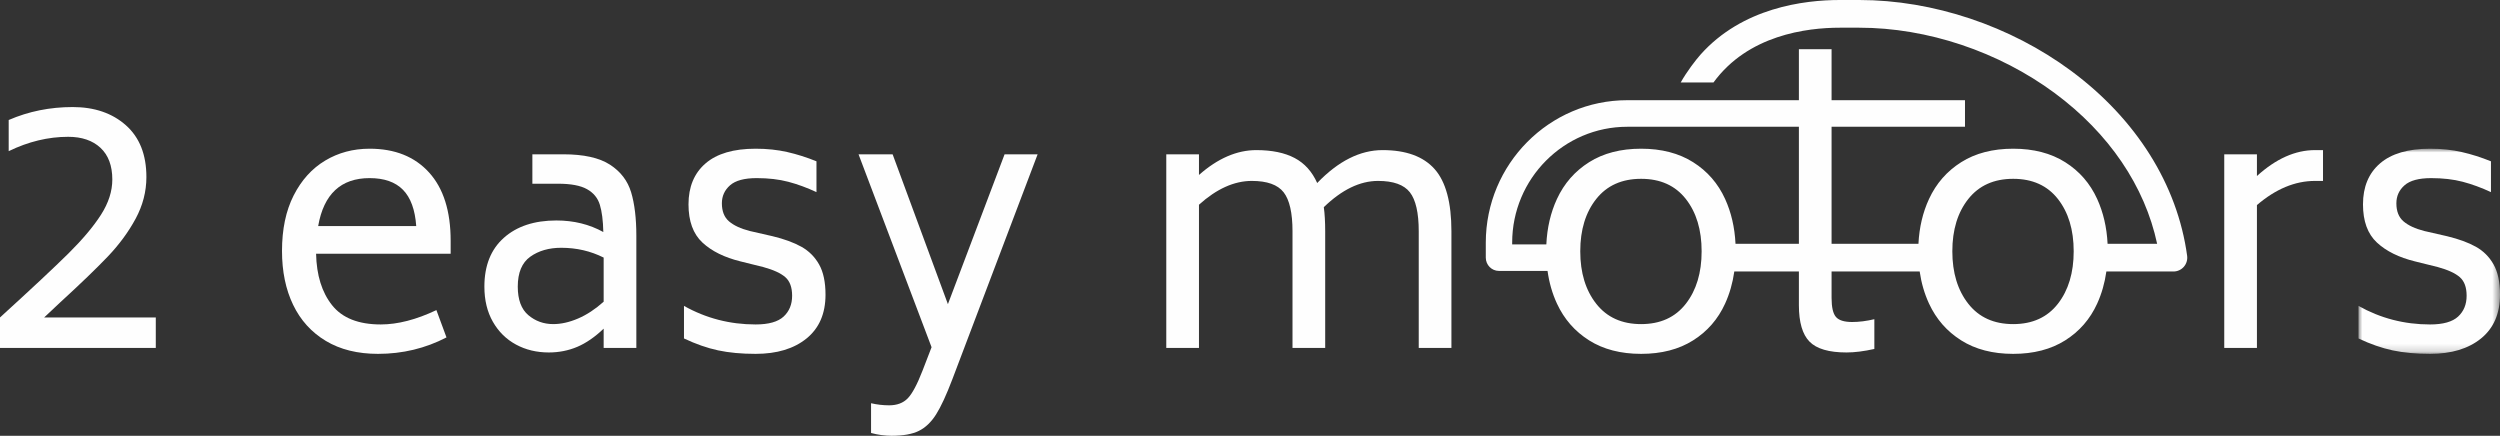 <?xml version="1.0" encoding="UTF-8"?>
<svg width="327px" height="57px" viewBox="0 0 327 57" version="1.1" xmlns="http://www.w3.org/2000/svg" xmlns:xlink="http://www.w3.org/1999/xlink">
    <rect x="0" y="0" width="327" height="57" fill="#333333" stroke="none"/>
    <title>Group 21</title>
    <defs>
        <polygon id="path-1" points="0 0 18.512 0 18.512 26.834 0 26.834"></polygon>
    </defs>
    <g id="3---Test-Site" stroke="none" stroke-width="1" fill="none" fill-rule="evenodd">
        <g id="Desktop-HD" transform="translate(-375, -26)">
            <g id="Group-20" transform="translate(375, 26)">
                <path d="M269.17,39.737 C267.79,41.508 265.842,42.393 263.325,42.393 C260.808,42.393 258.852,41.508 257.458,39.737 C256.063,37.967 255.365,35.677 255.365,32.868 C255.365,30.06 256.063,27.778 257.458,26.022 C258.852,24.267 260.808,23.389 263.325,23.389 C265.842,23.389 267.79,24.267 269.17,26.022 C270.549,27.778 271.239,30.06 271.239,32.868 C271.239,35.677 270.549,37.967 269.17,39.737 L269.17,39.737 Z M227.005,31.889 C226.9,29.743 226.447,27.787 225.643,26.022 C224.717,23.992 223.323,22.39 221.458,21.214 C219.593,20.039 217.326,19.451 214.658,19.451 C211.99,19.451 209.723,20.039 207.858,21.214 C205.994,22.39 204.591,23.992 203.651,26.022 C202.825,27.808 202.362,29.788 202.262,31.963 L197.792,31.963 L197.792,31.739 C197.792,23.381 204.547,16.581 212.849,16.581 L235.295,16.581 L235.295,20.504 L235.295,24.488 L235.295,31.889 L227.005,31.889 Z M220.503,39.737 C219.123,41.508 217.175,42.393 214.658,42.393 C212.141,42.393 210.185,41.508 208.791,39.737 C207.396,37.967 206.698,35.677 206.698,32.868 C206.698,30.06 207.396,27.778 208.791,26.022 C210.185,24.267 212.141,23.389 214.658,23.389 C217.175,23.389 219.123,24.267 220.503,26.022 C221.883,27.778 222.573,30.06 222.573,32.868 C222.573,35.677 221.883,37.967 220.503,39.737 L220.503,39.737 Z M270.9,9.266 C262.943,3.377 252.844,0 243.194,0 L240.651,0 C235.94,0 227.899,1.012 222.437,7.132 C221.801,7.845 220.63,9.372 219.835,10.787 L224.124,10.787 C228.636,4.595 236.294,3.623 240.651,3.623 L243.194,3.623 C252.094,3.623 261.416,6.744 268.769,12.185 C275.857,17.43 280.55,24.364 282.153,31.889 L275.672,31.889 C275.567,29.743 275.113,27.787 274.309,26.022 C273.384,23.992 271.99,22.39 270.125,21.214 C268.26,20.039 265.993,19.451 263.325,19.451 C260.656,19.451 258.39,20.039 256.525,21.214 C254.661,22.39 253.258,23.992 252.318,26.022 C251.501,27.787 251.04,29.743 250.933,31.889 L239.57,31.889 L239.57,24.488 L239.57,20.504 L239.57,16.581 L257.021,16.581 L257.021,13.106 L239.57,13.106 L239.57,6.431 L235.295,6.431 L235.295,13.106 L212.849,13.106 C202.644,13.106 194.341,21.465 194.341,31.739 L194.341,33.7 C194.341,34.66 195.114,35.437 196.067,35.437 L202.418,35.437 C202.632,36.969 203.04,38.395 203.651,39.714 C204.591,41.744 205.994,43.347 207.858,44.522 C209.723,45.697 211.99,46.285 214.658,46.285 C217.326,46.285 219.593,45.697 221.458,44.522 C223.323,43.347 224.717,41.744 225.643,39.714 C226.234,38.416 226.634,37.015 226.847,35.511 L235.295,35.511 L235.295,39.92 C235.295,42.149 235.757,43.736 236.682,44.682 C237.606,45.628 239.221,46.102 241.526,46.102 C242.587,46.102 243.8,45.949 245.165,45.644 L245.165,41.752 C244.134,41.996 243.163,42.118 242.254,42.118 C241.222,42.118 240.518,41.897 240.139,41.454 C239.759,41.012 239.57,40.18 239.57,38.958 L239.57,35.511 L251.094,35.511 C251.31,37.015 251.717,38.416 252.318,39.714 C253.258,41.744 254.661,43.347 256.525,44.522 C258.39,45.697 260.656,46.285 263.325,46.285 C265.993,46.285 268.26,45.697 270.125,44.522 C271.99,43.347 273.384,41.744 274.309,39.714 C274.9,38.416 275.3,37.015 275.514,35.511 L284.295,35.511 C284.815,35.511 285.309,35.285 285.651,34.891 C285.992,34.496 286.148,33.972 286.077,33.454 C284.811,24.161 279.421,15.571 270.9,9.266 L270.9,9.266 Z" id="Fill-1" fill="#FEFEFE"></path>
                <path d="M7.823,39.599 C10.522,37.127 12.614,35.112 14.1,33.555 C15.585,31.998 16.798,30.349 17.739,28.609 C18.678,26.869 19.149,25.053 19.149,23.16 C19.149,20.229 18.254,17.97 16.465,16.383 C14.675,14.796 12.356,14.002 9.506,14.002 C6.534,14.002 3.745,14.567 1.137,15.696 L1.137,19.771 C3.714,18.52 6.307,17.894 8.915,17.894 C10.704,17.894 12.114,18.375 13.145,19.336 C14.175,20.298 14.691,21.679 14.691,23.481 C14.691,25.007 14.198,26.541 13.213,28.083 C12.227,29.624 10.809,31.311 8.96,33.143 C7.11,34.974 4.123,37.768 0,41.523 L0,45.506 L20.377,45.506 L20.377,41.523 L5.776,41.523 L7.823,39.599 Z" id="Fill-3" fill="#FEFEFE"></path>
                <path d="M41.617,29.571 C42.344,25.389 44.588,23.297 48.348,23.297 C50.259,23.297 51.714,23.809 52.715,24.831 C53.715,25.854 54.291,27.434 54.443,29.571 L41.617,29.571 Z M48.348,19.451 C46.195,19.451 44.255,19.97 42.526,21.008 C40.798,22.046 39.426,23.565 38.41,25.564 C37.394,27.564 36.886,29.983 36.886,32.822 C36.886,35.509 37.371,37.859 38.342,39.874 C39.312,41.889 40.737,43.461 42.617,44.591 C44.497,45.72 46.771,46.285 49.44,46.285 C52.654,46.285 55.64,45.567 58.4,44.133 L57.081,40.561 C54.443,41.813 52.017,42.438 49.804,42.438 C46.893,42.438 44.77,41.599 43.436,39.92 C42.101,38.241 41.404,35.997 41.344,33.188 L58.946,33.188 L58.946,31.494 C58.946,27.618 58.006,24.641 56.126,22.565 C54.245,20.489 51.653,19.451 48.348,19.451 L48.348,19.451 Z" id="Fill-5" fill="#FEFEFE"></path>
                <path d="M78.959,39.462 C77.867,40.439 76.752,41.172 75.615,41.66 C74.478,42.149 73.393,42.392 72.363,42.392 C71.119,42.392 70.036,42.003 69.111,41.225 C68.186,40.446 67.724,39.203 67.724,37.493 C67.724,35.661 68.27,34.356 69.361,33.577 C70.453,32.799 71.802,32.41 73.409,32.41 C75.411,32.41 77.26,32.838 78.959,33.692 L78.959,39.462 Z M79.777,21.534 C78.382,20.634 76.35,20.183 73.682,20.183 L69.634,20.183 L69.634,24.03 L73,24.03 C74.667,24.03 75.926,24.267 76.775,24.74 C77.624,25.213 78.185,25.892 78.458,26.778 C78.731,27.663 78.882,28.854 78.913,30.349 C77.094,29.342 75.047,28.838 72.773,28.838 C69.891,28.838 67.602,29.594 65.905,31.105 C64.206,32.616 63.358,34.745 63.358,37.493 C63.358,39.264 63.729,40.798 64.472,42.095 C65.215,43.393 66.223,44.384 67.496,45.071 C68.77,45.758 70.195,46.102 71.772,46.102 C73.106,46.102 74.349,45.857 75.502,45.369 C76.654,44.881 77.806,44.087 78.959,42.988 L78.959,45.506 L83.234,45.506 L83.234,30.853 C83.234,28.564 83.006,26.663 82.552,25.152 C82.097,23.641 81.171,22.435 79.777,21.534 L79.777,21.534 Z" id="Fill-7" fill="#FEFEFE"></path>
                <path d="M104.816,32.273 C103.83,31.723 102.579,31.265 101.063,30.899 L98.061,30.212 C96.879,29.907 95.976,29.487 95.355,28.953 C94.733,28.419 94.422,27.633 94.422,26.595 C94.422,25.649 94.779,24.862 95.491,24.236 C96.203,23.611 97.363,23.297 98.971,23.297 C100.517,23.297 101.897,23.458 103.11,23.778 C104.322,24.099 105.55,24.549 106.794,25.129 L106.794,21.099 C105.521,20.581 104.247,20.176 102.973,19.886 C101.7,19.596 100.32,19.451 98.834,19.451 C95.953,19.451 93.77,20.092 92.285,21.374 C90.798,22.656 90.056,24.442 90.056,26.732 C90.056,28.93 90.662,30.594 91.875,31.723 C93.088,32.853 94.756,33.677 96.879,34.196 L99.835,34.929 C101.169,35.295 102.132,35.738 102.723,36.257 C103.314,36.776 103.61,37.585 103.61,38.684 C103.61,39.813 103.238,40.721 102.496,41.408 C101.752,42.095 100.532,42.438 98.834,42.438 C95.469,42.438 92.345,41.63 89.465,40.011 L89.465,44.27 C91.011,45.003 92.496,45.521 93.922,45.827 C95.347,46.132 96.984,46.285 98.834,46.285 C101.624,46.285 103.845,45.613 105.498,44.27 C107.15,42.927 107.977,41.019 107.977,38.546 C107.977,36.898 107.696,35.577 107.135,34.585 C106.574,33.593 105.8,32.822 104.816,32.273" id="Fill-9" fill="#FEFEFE"></path>
                <path d="M123.986,39.783 L116.755,20.183 L112.297,20.183 L121.849,45.415 L120.666,48.483 C119.968,50.284 119.324,51.489 118.733,52.101 C118.142,52.711 117.33,53.016 116.3,53.016 C115.511,53.016 114.722,52.925 113.934,52.742 L113.934,56.634 C114.844,56.878 115.738,57 116.618,57 C118.134,57 119.324,56.786 120.188,56.359 C121.053,55.931 121.803,55.214 122.44,54.207 C123.077,53.2 123.789,51.658 124.578,49.582 L135.721,20.183 L131.4,20.183 L123.986,39.783 Z" id="Fill-11" fill="#FEFEFE"></path>
                <path d="M180.84,19.634 C177.899,19.634 175.048,21.069 172.289,23.939 C171.622,22.443 170.636,21.351 169.333,20.664 C168.029,19.978 166.361,19.634 164.329,19.634 C161.783,19.634 159.281,20.718 156.825,22.885 L156.825,20.183 L152.549,20.183 L152.549,45.506 L156.825,45.506 L156.825,26.778 C159.129,24.702 161.434,23.664 163.738,23.664 C165.74,23.664 167.127,24.16 167.9,25.152 C168.673,26.144 169.06,27.847 169.06,30.258 L169.06,45.506 L173.335,45.506 L173.335,30.258 C173.335,29.006 173.274,27.953 173.154,27.098 C175.519,24.809 177.884,23.664 180.249,23.664 C182.25,23.664 183.637,24.16 184.411,25.152 C185.184,26.144 185.571,27.847 185.571,30.258 L185.571,45.506 L189.846,45.506 L189.846,30.258 C189.846,26.473 189.111,23.755 187.64,22.107 C186.169,20.458 183.903,19.634 180.84,19.634" id="Fill-13" fill="#FEFEFE"></path>
                <path d="M295.207,23.023 L295.207,20.183 L290.932,20.183 L290.932,45.506 L295.207,45.506 L295.207,26.823 C297.663,24.717 300.195,23.664 302.803,23.664 L303.849,23.664 L303.849,19.634 L302.803,19.634 C300.225,19.634 297.693,20.764 295.207,23.023" id="Fill-15" fill="#FEFEFE"></path>
                <g id="Group-19" transform="translate(308.488, 19.451)">
                    <mask id="mask-2" fill="white">
                        <use xlink:href="#path-1"></use>
                    </mask>
                    <g id="Clip-18"></g>
                    <path d="M17.67,15.134 C17.109,14.143 16.336,13.371 15.351,12.822 C14.365,12.272 13.114,11.814 11.598,11.448 L8.596,10.761 C7.414,10.456 6.511,10.036 5.89,9.502 C5.268,8.968 4.958,8.182 4.958,7.144 C4.958,6.198 5.314,5.412 6.027,4.785 C6.738,4.16 7.899,3.847 9.506,3.847 C11.052,3.847 12.432,4.007 13.645,4.327 C14.858,4.648 16.085,5.099 17.329,5.678 L17.329,1.649 C16.056,1.13 14.782,0.726 13.508,0.435 C12.235,0.145 10.855,0 9.37,0 C6.489,0 4.305,0.641 2.82,1.923 C1.334,3.206 0.591,4.991 0.591,7.281 C0.591,9.479 1.197,11.143 2.411,12.272 C3.623,13.402 5.291,14.226 7.414,14.745 L10.37,15.478 C11.704,15.844 12.667,16.287 13.258,16.806 C13.85,17.325 14.146,18.134 14.146,19.233 C14.146,20.362 13.774,21.271 13.031,21.957 C12.288,22.644 11.067,22.988 9.37,22.988 C6.004,22.988 2.88,22.179 0,20.561 L0,24.819 C1.546,25.552 3.032,26.071 4.457,26.376 C5.882,26.681 7.52,26.834 9.37,26.834 C12.159,26.834 14.38,26.162 16.033,24.819 C17.685,23.476 18.512,21.568 18.512,19.095 C18.512,17.447 18.231,16.127 17.67,15.134" id="Fill-17" fill="#FEFEFE" mask="url(#mask-2)"></path>
                </g>
            </g>
        </g>
    </g>
</svg>